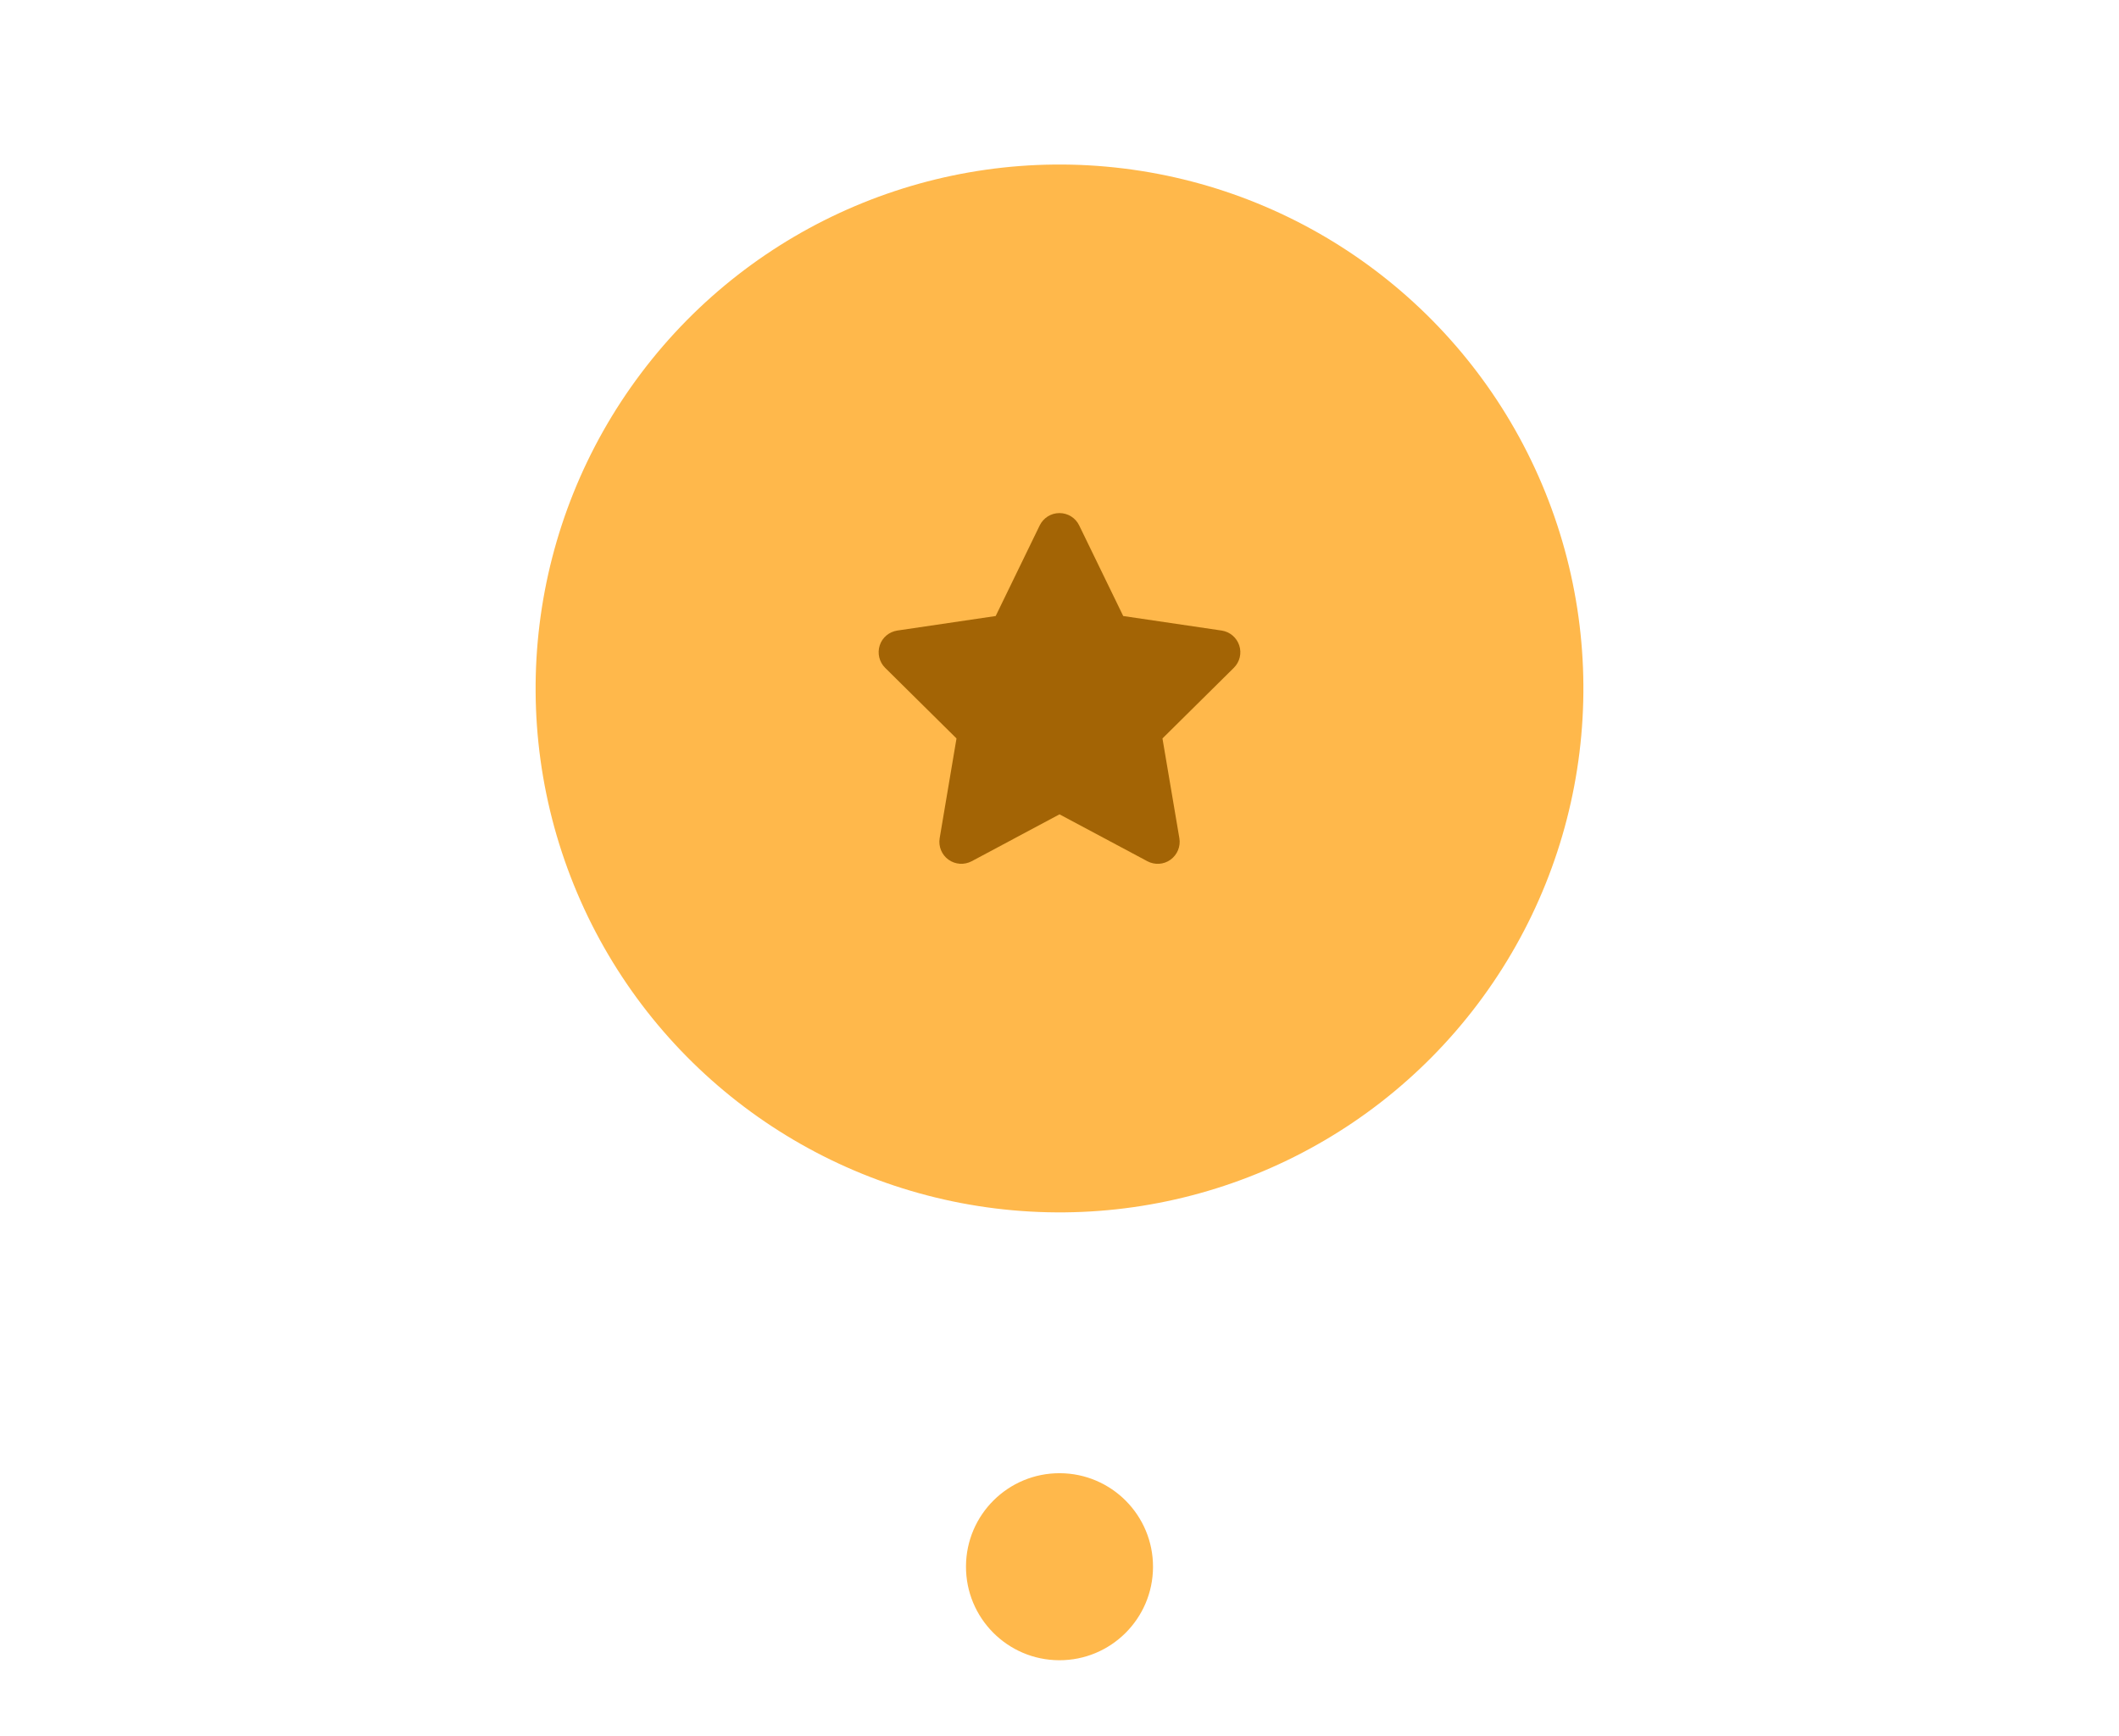 <?xml version="1.0" encoding="UTF-8"?>
<svg xmlns="http://www.w3.org/2000/svg" id="a" data-name="Layer 1" width="362.5" height="297" viewBox="0 0 362.5 297">
  <circle cx="181.25" cy="117.766" r="89.622" transform="translate(42.196 283.249) rotate(-82.973)" fill="#ffb84b" stroke-width="0"></circle>
  <path d="M165.253,267.944c.032-8.836,7.218-15.97,16.054-15.938,8.838.032,15.972,7.218,15.94,16.054-.032,8.838-7.218,15.972-16.056,15.94-8.836-.032-15.97-7.218-15.938-16.056Z" fill="#ffb84b" stroke-width="0"></path>
  <path d="M184.616,89.875c-.621-1.289-1.933-2.109-3.375-2.109s-2.742.82-3.375,2.109l-7.534,15.502-16.826,2.484c-1.406.211-2.578,1.195-3.011,2.543-.434,1.348-.082,2.836.926,3.832l12.21,12.081-2.882,17.072c-.234,1.406.352,2.836,1.512,3.668s2.695.937,3.96.269l15.033-8.026,15.033,8.026c1.265.668,2.8.574,3.96-.269,1.16-.844,1.746-2.261,1.512-3.668l-2.894-17.072,12.21-12.081c1.008-.996,1.371-2.484.926-3.832s-1.605-2.332-3.011-2.543l-16.838-2.484-7.534-15.502Z" fill="#a36405" stroke-width="0"></path>
</svg>
